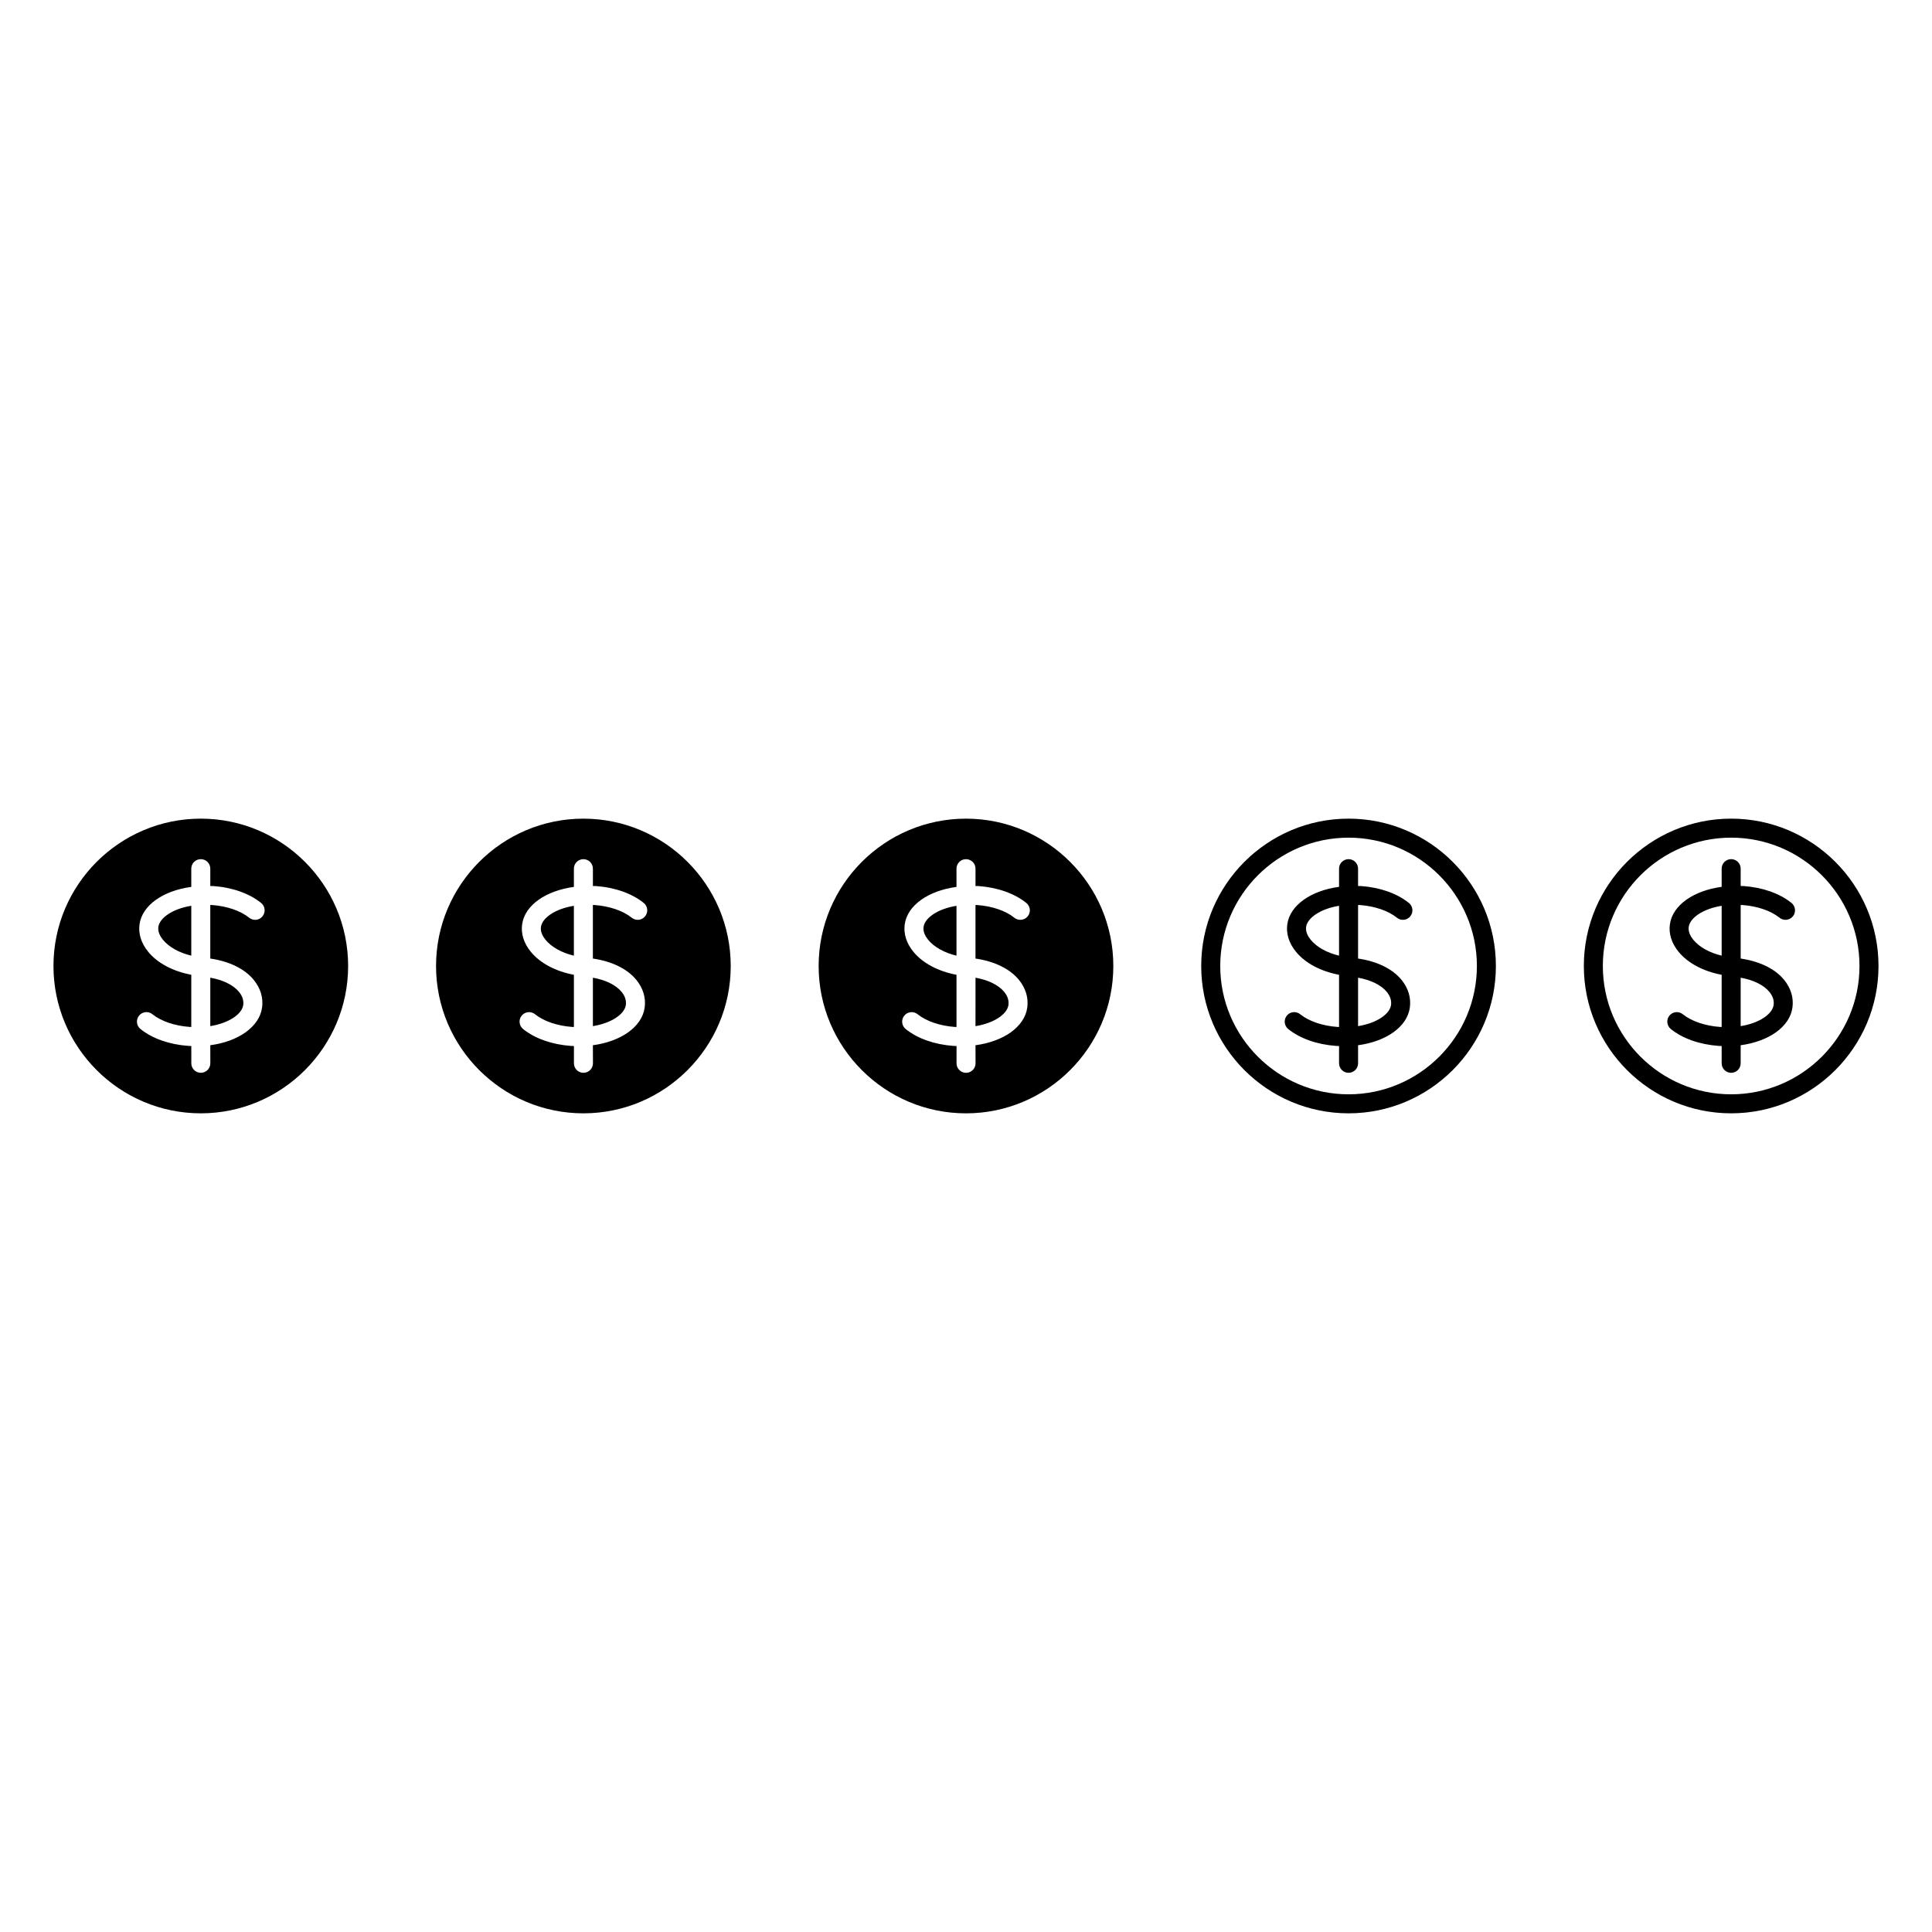 <?xml version="1.0" encoding="UTF-8"?>
<!-- Uploaded to: ICON Repo, www.iconrepo.com, Generator: ICON Repo Mixer Tools -->
<svg fill="#000000" width="800px" height="800px" version="1.1" viewBox="144 144 512 512" xmlns="http://www.w3.org/2000/svg">
 <path d="m397.48 384.05v13.211c-3.184-0.754-5.926-2.262-7.523-4.223-0.648-0.797-1.387-2.031-1.207-3.371 0.32-2.402 3.738-4.816 8.73-5.617zm5.035 31.891c4.981-0.809 8.41-3.211 8.734-5.609 0.156-1.191-0.215-2.352-1.121-3.465-1.508-1.852-4.285-3.172-7.609-3.766zm36.527-15.941c0 21.531-17.516 39.047-39.047 39.047s-39.047-17.516-39.047-39.047 17.516-39.047 39.047-39.047 39.047 17.516 39.047 39.047zm-23.059-16.711c-3.141-2.527-7.656-4.117-12.707-4.477-0.258-0.02-0.5 0.004-0.758-0.004v-4.598c0-1.391-1.125-2.519-2.519-2.519-1.391 0-2.519 1.125-2.519 2.519v4.832c-7.375 0.992-13.031 4.82-13.723 9.957-0.332 2.469 0.461 4.969 2.297 7.223 2.512 3.078 6.68 5.219 11.43 6.109v13.832c-0.137-0.008-0.266 0.004-0.402-0.008-3.984-0.281-7.594-1.512-9.902-3.371-1.078-0.871-2.672-0.699-3.539 0.383-0.875 1.082-0.703 2.668 0.383 3.543 3.137 2.523 7.648 4.113 12.707 4.473 0.258 0.016 0.504 0.016 0.762 0.027v4.578c0 1.391 1.125 2.519 2.519 2.519 1.391 0 2.519-1.125 2.519-2.519l-0.016-4.789c7.387-0.98 13.031-4.856 13.723-10 0.348-2.582-0.414-5.113-2.199-7.312-2.434-2.988-6.598-4.949-11.523-5.656v-14.199c0.137 0.008 0.266-0.004 0.402 0.008 3.981 0.281 7.59 1.512 9.902 3.375 1.066 0.867 2.668 0.703 3.543-0.383 0.875-1.082 0.703-2.668-0.379-3.543zm-114.86 32.648c4.984-0.809 8.406-3.211 8.73-5.609 0.16-1.191-0.215-2.352-1.121-3.465-1.508-1.852-4.285-3.172-7.609-3.766zm-13.77-26.27c-0.18 1.34 0.559 2.574 1.207 3.371 1.594 1.961 4.336 3.469 7.523 4.223v-13.211c-4.988 0.801-8.406 3.215-8.73 5.617zm50.297 10.332c0 21.531-17.516 39.047-39.047 39.047s-39.047-17.516-39.047-39.047 17.516-39.047 39.047-39.047 39.047 17.516 39.047 39.047zm-23.059-16.711c-3.141-2.527-7.652-4.117-12.707-4.477-0.258-0.02-0.5 0.004-0.758-0.004v-4.598c0-1.391-1.125-2.519-2.519-2.519-1.391 0-2.519 1.125-2.519 2.519v4.832c-7.371 0.992-13.031 4.82-13.723 9.957-0.332 2.469 0.461 4.969 2.297 7.223 2.512 3.078 6.68 5.219 11.43 6.109v13.832c-0.137-0.008-0.266 0.004-0.402-0.008-3.984-0.281-7.594-1.512-9.902-3.371-1.078-0.871-2.672-0.699-3.539 0.383-0.875 1.082-0.703 2.668 0.383 3.543 3.137 2.523 7.648 4.113 12.707 4.473 0.258 0.016 0.504 0.016 0.762 0.027v4.578c0 1.391 1.125 2.519 2.519 2.519 1.391 0 2.519-1.125 2.519-2.519l-0.016-4.789c7.387-0.98 13.031-4.856 13.723-10 0.348-2.582-0.414-5.113-2.207-7.312-2.43-2.988-6.594-4.949-11.52-5.656v-14.199c0.137 0.008 0.266-0.004 0.402 0.008 3.981 0.281 7.59 1.512 9.902 3.375 1.09 0.875 2.672 0.703 3.539-0.383 0.883-1.082 0.711-2.668-0.371-3.543zm-114.86 32.648c4.984-0.809 8.406-3.207 8.73-5.609 0.16-1.191-0.215-2.352-1.121-3.465-1.508-1.852-4.285-3.172-7.609-3.766zm-13.77-26.27c-0.18 1.34 0.559 2.574 1.207 3.371 1.598 1.961 4.34 3.465 7.523 4.219v-13.211c-4.988 0.805-8.406 3.219-8.73 5.621zm50.297 10.332c0 21.531-17.516 39.047-39.047 39.047-21.531-0.004-39.043-17.52-39.043-39.047 0-21.531 17.516-39.047 39.047-39.047 21.527 0 39.043 17.516 39.043 39.047zm-23.062-16.711c-3.141-2.527-7.652-4.117-12.707-4.477-0.258-0.02-0.5 0.004-0.758-0.004v-4.598c0-1.391-1.125-2.519-2.519-2.519-1.391 0-2.519 1.125-2.519 2.519v4.832c-7.387 0.988-13.031 4.82-13.723 9.961-0.332 2.465 0.461 4.961 2.293 7.215 2.512 3.082 6.684 5.219 11.43 6.109v13.832c-0.137-0.008-0.266 0.004-0.402-0.008-3.984-0.281-7.594-1.512-9.902-3.371-1.078-0.871-2.672-0.699-3.539 0.383-0.875 1.082-0.703 2.668 0.383 3.543 3.137 2.523 7.648 4.113 12.707 4.473 0.258 0.016 0.504 0.016 0.762 0.027v4.578c0 1.391 1.125 2.519 2.519 2.519 1.391 0 2.519-1.125 2.519-2.519l-0.008-4.785c7.387-0.98 13.031-4.856 13.723-10 0.348-2.582-0.414-5.113-2.207-7.312-2.43-2.988-6.594-4.949-11.52-5.656v-14.199c0.137 0.008 0.266-0.004 0.402 0.008 3.981 0.281 7.59 1.512 9.902 3.375 1.09 0.875 2.672 0.703 3.539-0.383 0.879-1.082 0.711-2.668-0.375-3.543zm327.23 16.711c0 21.531-17.516 39.047-39.047 39.047s-39.047-17.516-39.047-39.047 17.516-39.047 39.047-39.047c21.535 0 39.047 17.516 39.047 39.047zm-5.035 0c0-18.75-15.258-34.008-34.008-34.008s-34.008 15.258-34.008 34.008 15.258 34.008 34.008 34.008c18.75-0.004 34.008-15.258 34.008-34.008zm-18.023-16.711c1.082 0.875 1.254 2.461 0.383 3.543-0.875 1.086-2.469 1.25-3.543 0.383-2.312-1.863-5.922-3.094-9.902-3.375-0.141-0.012-0.266 0-0.402-0.008v14.199c4.926 0.707 9.09 2.668 11.523 5.656 1.785 2.199 2.547 4.727 2.199 7.312-0.691 5.144-6.336 9.02-13.723 10v4.789c0 1.391-1.125 2.519-2.519 2.519-1.391 0-2.519-1.125-2.519-2.519v-4.578c-0.254-0.012-0.504-0.008-0.758-0.027-5.059-0.359-9.574-1.949-12.707-4.473-1.082-0.875-1.254-2.461-0.383-3.543 0.875-1.094 2.469-1.25 3.543-0.383 2.312 1.859 5.918 3.09 9.902 3.371 0.141 0.012 0.266 0 0.402 0.008v-13.832c-4.75-0.891-8.922-3.031-11.434-6.117-1.832-2.254-2.621-4.746-2.289-7.219 0.688-5.141 6.344-8.984 13.723-9.969v-4.82c0-1.391 1.125-2.519 2.519-2.519 1.391 0 2.519 1.125 2.519 2.519v4.598c0.258 0.012 0.5-0.012 0.758 0.008 5.051 0.359 9.57 1.949 12.707 4.477zm-18.504 0.762c-4.969 0.805-8.41 3.215-8.734 5.617-0.176 1.34 0.562 2.574 1.211 3.371 1.594 1.961 4.336 3.465 7.523 4.223zm5.039 19.051v12.84c4.988-0.805 8.406-3.211 8.734-5.609 0.156-1.191-0.215-2.352-1.117-3.457-1.512-1.859-4.293-3.176-7.617-3.773zm137.92-3.102c0 21.531-17.516 39.047-39.047 39.047-21.531-0.004-39.043-17.52-39.043-39.047 0-21.531 17.516-39.047 39.047-39.047 21.527 0 39.043 17.516 39.043 39.047zm-5.039 0c0-18.75-15.258-34.008-34.008-34.008s-34.008 15.258-34.008 34.008 15.258 34.008 34.008 34.008c18.75-0.004 34.008-15.258 34.008-34.008zm-18.023-16.711c1.082 0.875 1.254 2.461 0.383 3.543-0.871 1.086-2.469 1.25-3.543 0.383-2.312-1.863-5.922-3.094-9.902-3.375-0.141-0.012-0.266 0-0.402-0.008v14.199c4.926 0.707 9.09 2.668 11.523 5.656 1.785 2.199 2.547 4.727 2.199 7.312-0.691 5.144-6.336 9.02-13.723 10v4.789c0 1.391-1.125 2.519-2.519 2.519-1.391 0-2.519-1.125-2.519-2.519v-4.578c-0.254-0.012-0.504-0.008-0.758-0.027-5.059-0.359-9.574-1.949-12.707-4.473-1.082-0.875-1.254-2.461-0.383-3.543 0.875-1.094 2.469-1.25 3.543-0.383 2.312 1.859 5.918 3.09 9.902 3.371 0.141 0.012 0.266 0 0.402 0.008v-13.832c-4.75-0.891-8.922-3.031-11.434-6.117-1.832-2.254-2.621-4.746-2.289-7.219 0.688-5.141 6.348-8.984 13.723-9.969v-4.82c0-1.391 1.125-2.519 2.519-2.519 1.391 0 2.519 1.125 2.519 2.519v4.598c0.258 0.012 0.5-0.012 0.758 0.008 5.055 0.359 9.57 1.949 12.707 4.477zm-18.504 0.762c-4.973 0.805-8.414 3.215-8.734 5.617-0.176 1.34 0.562 2.574 1.211 3.371 1.594 1.961 4.336 3.465 7.523 4.223zm5.039 19.051v12.84c4.988-0.805 8.41-3.211 8.734-5.609 0.156-1.191-0.215-2.352-1.117-3.457-1.512-1.859-4.293-3.176-7.617-3.773z"/>
</svg>